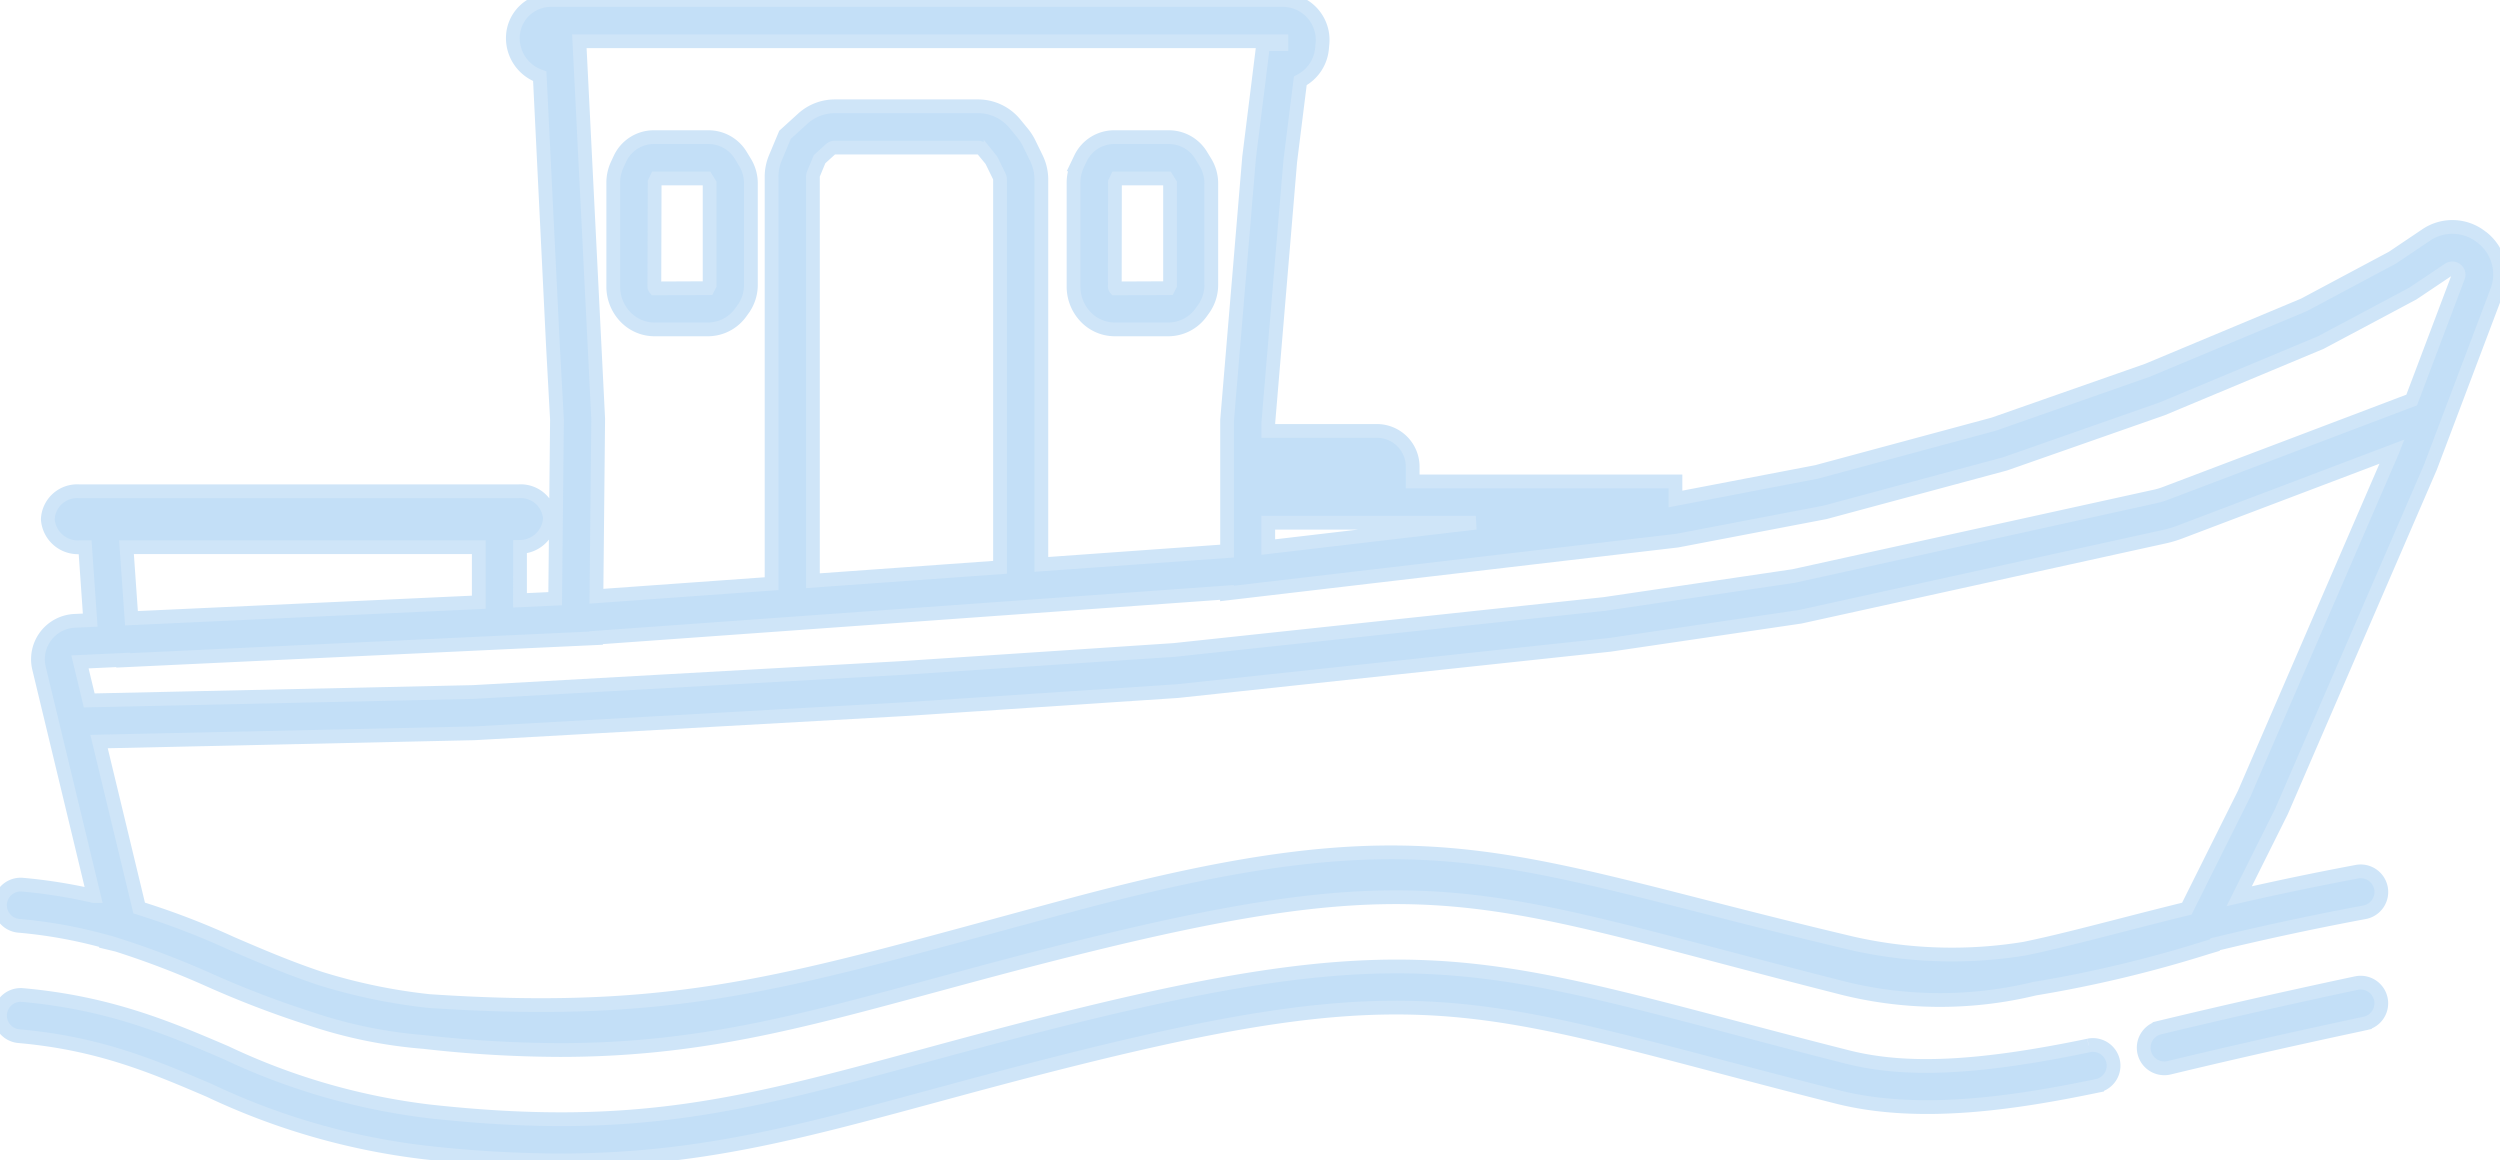 <?xml version="1.0" encoding="UTF-8"?>
<svg xmlns="http://www.w3.org/2000/svg" xmlns:xlink="http://www.w3.org/1999/xlink" width="181.712" height="84.345" viewBox="0 0 181.712 84.345">
  <defs>
    <clipPath id="clip-path">
      <rect id="Rectangle_389" data-name="Rectangle 389" width="181.712" height="84.345" transform="translate(0 0)" fill="none" stroke="#cfe5f8" stroke-width="1"></rect>
    </clipPath>
  </defs>
  <g id="Groupe_125" data-name="Groupe 125" transform="translate(0 0)">
    <g id="Groupe_124" data-name="Groupe 124" clip-path="url(#clip-path)">
      <path id="Tracé_4162" data-name="Tracé 4162" d="M180.393,17.256a3.4,3.4,0,0,0-4.076-.158l-2.425,1.632-6.431,3.43L156.09,26.912,144.914,30.83,132.045,34.3,121.78,36.269V34.993h-19.1V33.916a2.6,2.6,0,0,0-2.593-2.593h-7.9v-.6l1.592-18.978.732-5.868a2.944,2.944,0,0,0,1.581-2.36l.032-.352A2.9,2.9,0,0,0,93.227,0H40.039a2.766,2.766,0,0,0-2.763,2.763,2.942,2.942,0,0,0,1.956,2.781L40.194,25.2l.289,5.3-.131,13.016-2.555.118V39.752a2.205,2.205,0,0,0,2.174-2.059,2.128,2.128,0,0,0-2.286-1.984H5.761a2.134,2.134,0,0,0-2.286,2.033A2.193,2.193,0,0,0,5.84,39.774h.347l.37,5.3-1.134.052a2.795,2.795,0,0,0-2.587,3.445l3.986,16.56a38.034,38.034,0,0,0-5.189-.828,1.5,1.5,0,0,0-.266,2.989,34.791,34.791,0,0,1,6.245,1.123l.012.049.893.214a64.236,64.236,0,0,1,6.7,2.56,71.887,71.887,0,0,0,7.3,2.793,34.31,34.31,0,0,0,8.3,1.706l.066.008a89.487,89.487,0,0,0,9.812.576c9.905,0,17.212-1.983,27.1-4.664,3.049-.827,6.506-1.765,10.327-2.718,23.018-5.743,28.561-4.281,46.928.564,2.557.675,5.355,1.413,8.475,2.205a29.154,29.154,0,0,0,14.364.153,90.676,90.676,0,0,0,12.471-2.977l.622-.187.033-.067c3.1-.745,6.656-1.537,10.847-2.321a1.5,1.5,0,1,0-.551-2.949c-3.195.6-6.012,1.2-8.556,1.781l3.084-6.184,10.816-25,4.828-12.773a3.4,3.4,0,0,0-1.087-3.932M92.182,37.993h15.086l-15.086,1.77ZM93.135,3l0,.207H91.816l-1.025,8.229-1.6,19.1,0,9.52-13.5.967V13.053a3.55,3.55,0,0,0-.36-1.555l-.53-1.086a3.81,3.81,0,0,0-.474-.739L73.775,9A3.47,3.47,0,0,0,71.08,7.727h-10.4a3.462,3.462,0,0,0-2.332.9L57.058,9.8l-.7,1.673a3.58,3.58,0,0,0-.276,1.381V42.425l-12.731.912.128-12.9L42.111,3ZM72.686,41.235l-13.6.975V12.854a.591.591,0,0,1,.046-.228l.439-1.056.795-.722a.465.465,0,0,1,.313-.121h10.4a.482.482,0,0,1,.373.177l.549.67a.841.841,0,0,1,.1.156l.53,1.085a.529.529,0,0,1,.055.238ZM9.194,39.774H34.8v4L9.555,44.937ZM163.117,57.693l-4.167,8.352c-1.768.435-3.393.852-4.881,1.235-2.647.681-4.884,1.257-6.921,1.674a32.783,32.783,0,0,1-12.526-.386c-4.108-.971-7.7-1.889-10.865-2.7-16.737-4.283-23.664-6.054-46-.06-2,.537-3.891,1.051-5.68,1.538C56.08,71.7,48.046,73.888,31.19,72.762a41.517,41.517,0,0,1-7.934-1.649c-2.3-.766-4.452-1.689-6.472-2.56A56.2,56.2,0,0,0,10.115,66L7.2,53.9l27.283-.6L65.7,51.549l19.89-1.317L117,46.871l13.852-2.042,26.467-5.822a8.022,8.022,0,0,0,1.119-.333l15.44-5.854-.006.015Zm15.556-37.566-3.38,8.948-17.92,6.794a5.194,5.194,0,0,1-.7.209l-26.312,5.791L116.621,43.9,85.334,47.244,65.52,48.555,34.369,50.3l-27.884.61-.674-2.8,3.144-.145V48L36.5,46.7l6.822-.315v-.035L89.182,43.06v.076l8.288-.973,24.31-2.852h0l.133-.016,10.751-2.057,13.085-3.525,11.415-4L168.683,24.9l6.688-3.56,2.62-1.754a.457.457,0,0,1,.682.541" fill="#c3dff7" stroke="#cfe5f8" stroke-width="1"></path>
      <path id="Tracé_4163" data-name="Tracé 4163" d="M47.552,23.941h3.913a2.94,2.94,0,0,0,2.379-1.235l.175-.244a3.025,3.025,0,0,0,.56-1.75V13.328a2.948,2.948,0,0,0-.432-1.537l-.3-.493a2.744,2.744,0,0,0-2.35-1.329h-4a2.706,2.706,0,0,0-2.423,1.547l-.2.428a3.123,3.123,0,0,0-.3,1.34v7.537a3.184,3.184,0,0,0,.881,2.211,2.93,2.93,0,0,0,2.108.909m.021-10.7.128-.268H51.35l.229.372v7.374l-.115.226-3.853.018a.207.207,0,0,1-.049-.138Z" fill="#c3dff7" stroke="#cfe5f8" stroke-width="1"></path>
      <path id="Tracé_4164" data-name="Tracé 4164" d="M151.812,75.991c-8.023,1.668-13.274,1.917-17.552.832-3.11-.789-5.9-1.524-8.446-2.2-18.441-4.864-24.653-6.5-48.42-.575-3.851.961-7.324,1.9-10.388,2.734-12.979,3.521-20.811,5.648-35.794,4A47.731,47.731,0,0,1,16.4,76.5c-4.159-1.777-8.46-3.615-14.765-4.176a1.5,1.5,0,0,0-.265,2.989c5.83.518,9.726,2.183,13.851,3.946a50.268,50.268,0,0,0,15.665,4.507,89.52,89.52,0,0,0,9.813.577c9.9,0,17.212-1.983,27.1-4.665,3.05-.827,6.507-1.765,10.327-2.718,23.021-5.742,28.563-4.28,46.929.565,2.557.674,5.355,1.413,8.474,2.2,5.971,1.514,12.906.444,18.9-.8a1.5,1.5,0,0,0-.611-2.938" fill="#c3dff7" stroke="#cfe5f8" stroke-width="1"></path>
      <path id="Tracé_4165" data-name="Tracé 4165" d="M171.275,71.456c-.07.015-7.037,1.48-14.313,3.238a1.5,1.5,0,0,0,.705,2.916c7.228-1.747,14.155-3.2,14.224-3.217a1.5,1.5,0,0,0-.616-2.937" fill="#c3dff7" stroke="#cfe5f8" stroke-width="1"></path>
      <path id="Tracé_4166" data-name="Tracé 4166" d="M81.015,23.941h3.913a2.937,2.937,0,0,0,2.379-1.235l.175-.244a3.025,3.025,0,0,0,.56-1.75V13.328a2.939,2.939,0,0,0-.433-1.539l-.3-.491a2.744,2.744,0,0,0-2.35-1.329h-4a2.706,2.706,0,0,0-2.423,1.547l-.206.43a3.138,3.138,0,0,0-.3,1.338v7.537a3.184,3.184,0,0,0,.881,2.211,2.93,2.93,0,0,0,2.108.909m.021-10.7.128-.268h3.649l.229.372v7.374l-.115.226-3.853.018a.207.207,0,0,1-.049-.138Z" fill="#c3dff7" stroke="#cfe5f8" stroke-width="1"></path>
    </g>
  </g>
</svg>
